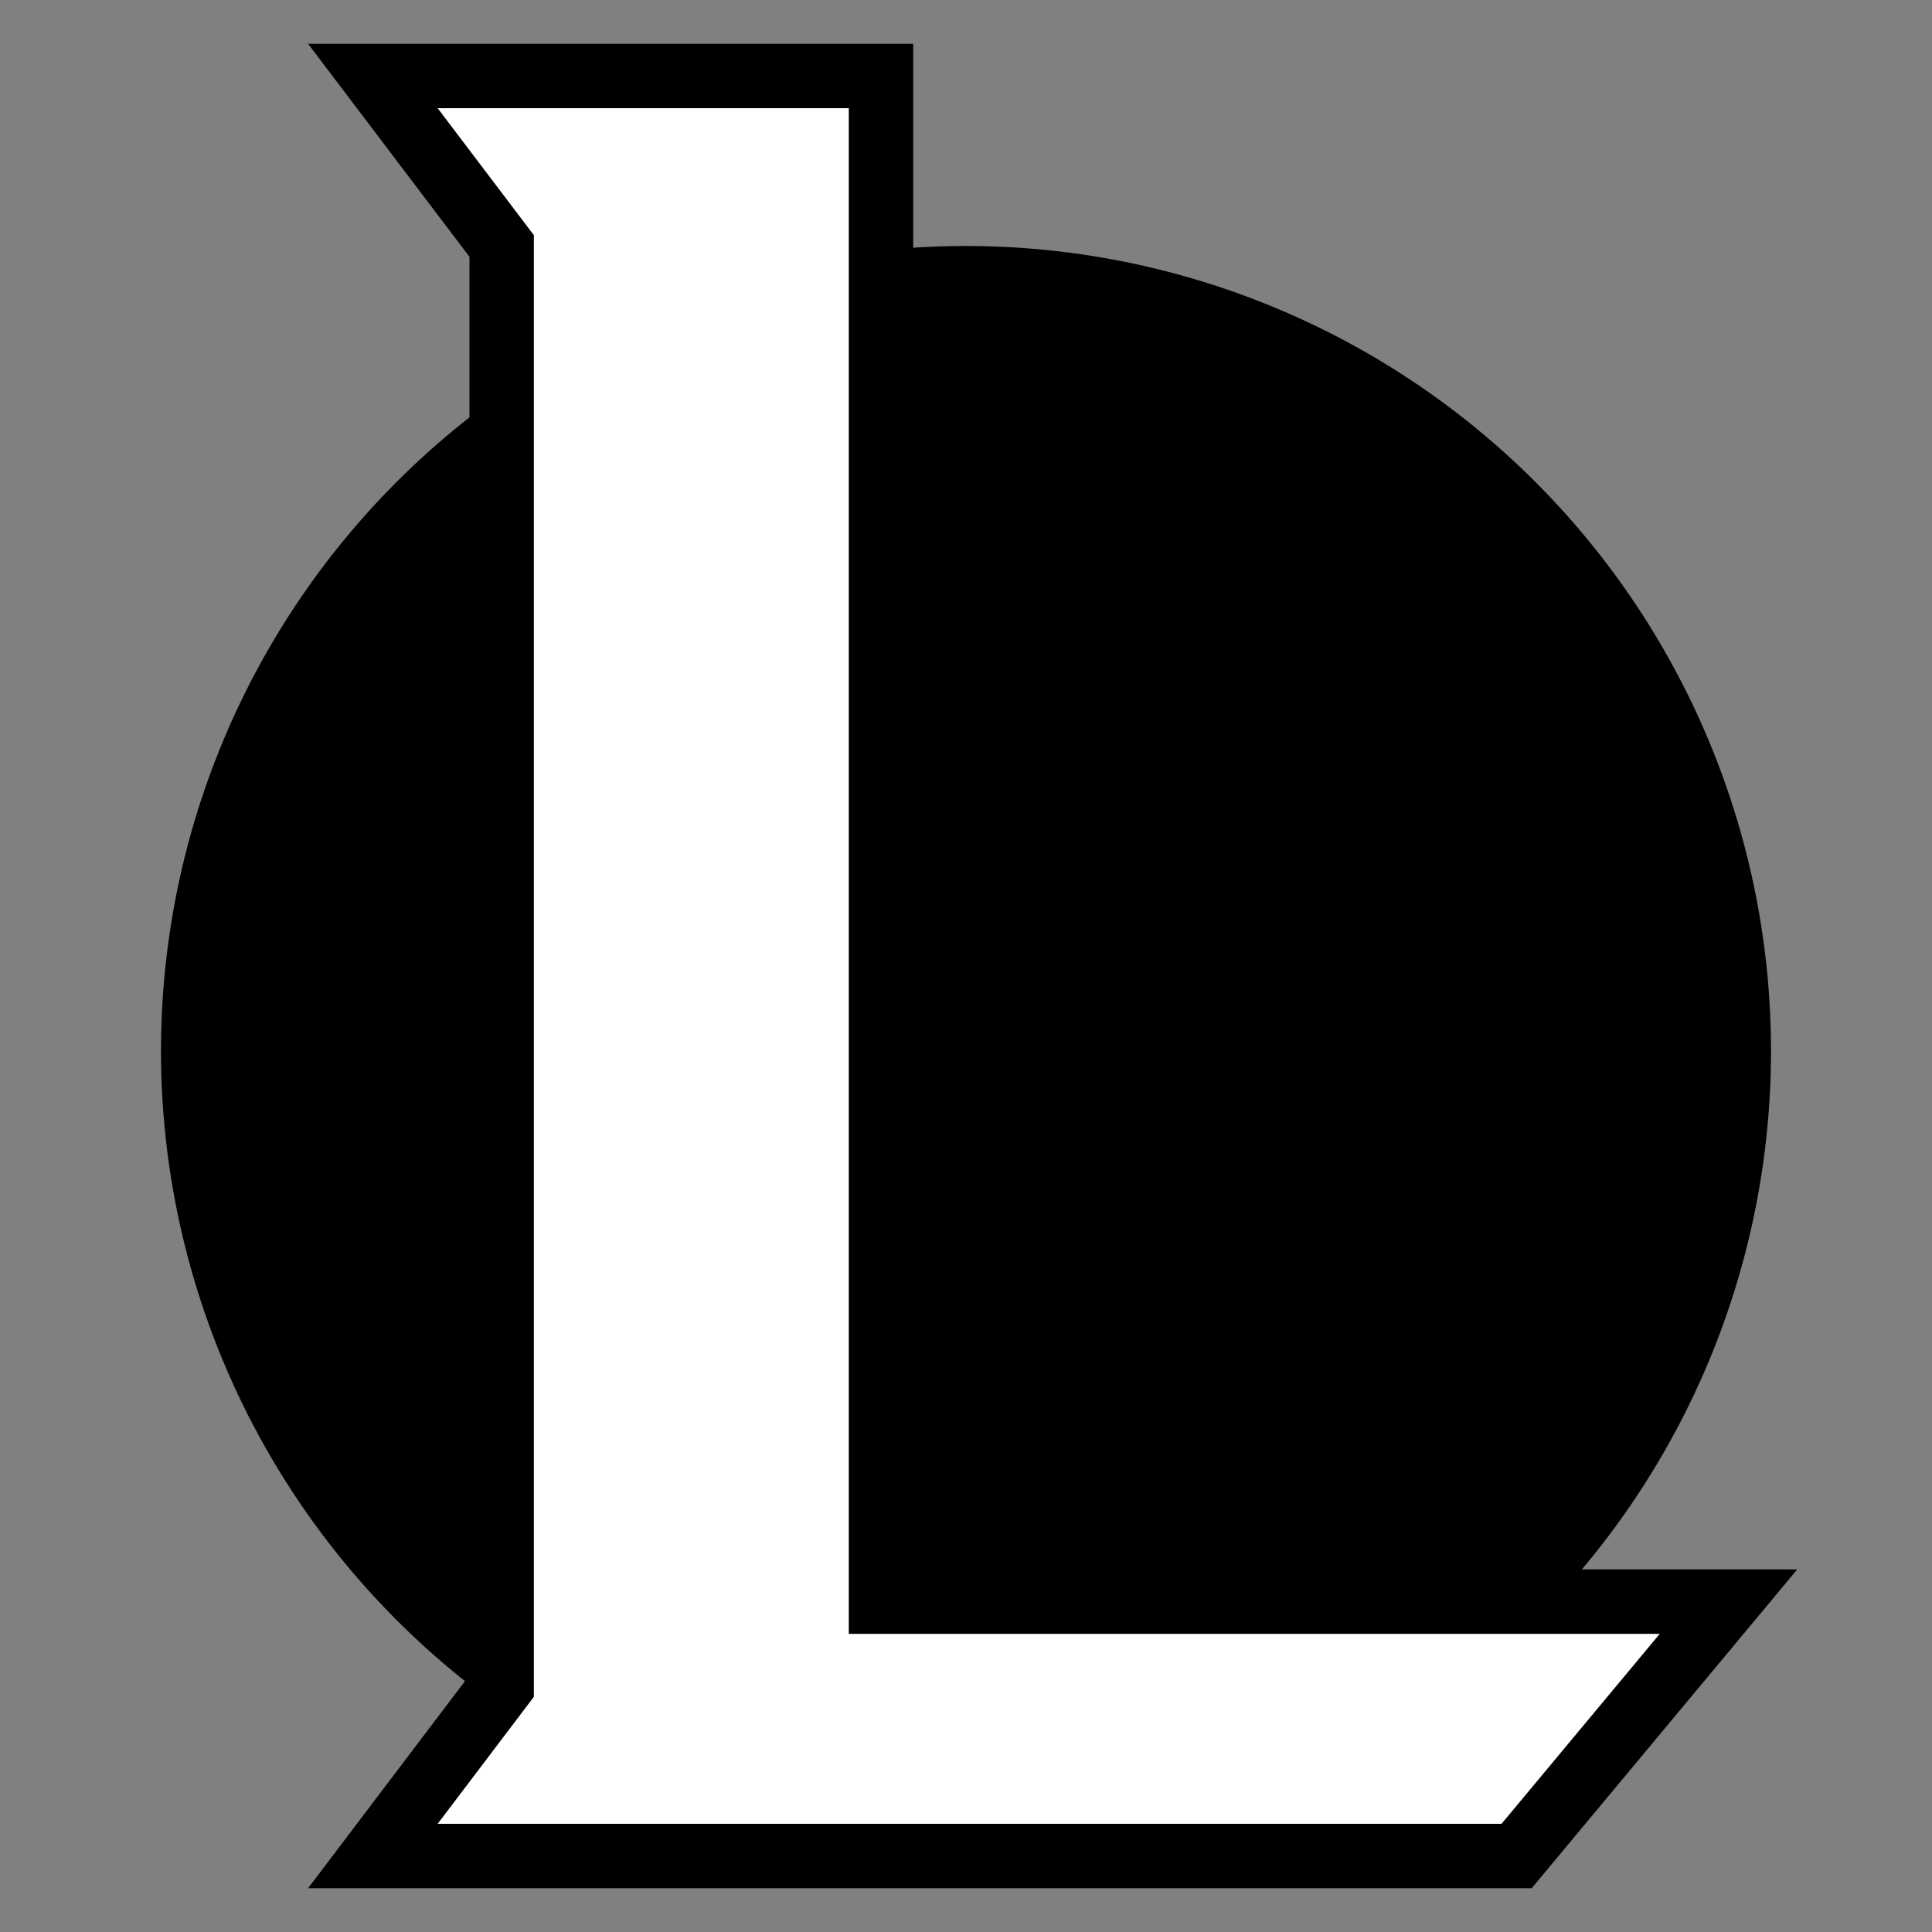 <?xml version="1.0" encoding="iso-8859-1"?>
<svg xmlns="http://www.w3.org/2000/svg" width="30" height="30" viewBox="0 0 30 30"><rect x="0" y="0" width="30" height="30" fill="#808080" stroke="none"/><defs><style>.cls-1{fill:#fff;stroke:#000;stroke-miterlimit:10;}</style></defs><g id="League_of_Legends" data-name="League of Legends"><path d="M15,3.82a12.5,12.5,0,1,0,12.5,12.5A12.5,12.5,0,0,0,15,3.82Z"/><path class="cls-1" d="M5.79,1.18h7.89V24.87H26.84l-3.29,3.95H5.79l2-2.64V3.82Z"/></g></svg>